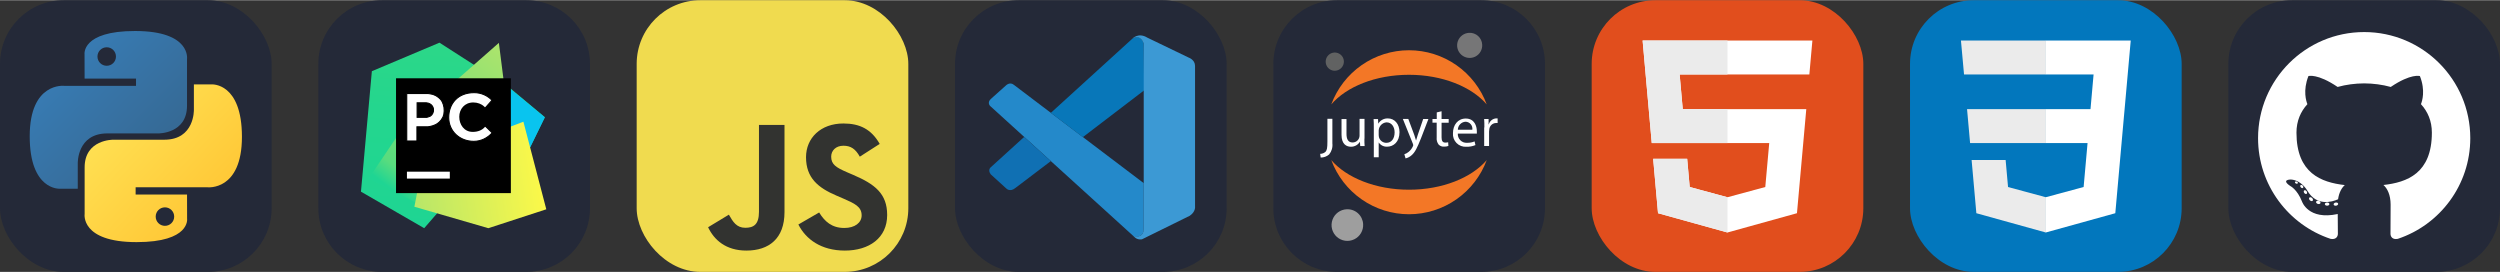 
            <svg width="441" height="48" viewBox="0 0 2356 256" fill="none" xmlns="http://www.w3.org/2000/svg" xmlns:xlink="http://www.w3.org/1999/xlink" version="1.1">
        
		<rect x="0" y="0" width="2356" height="256" fill="#333333" stroke="none"/>
        
		<g transform="translate(0, 0)">
            
			<svg xmlns="http://www.w3.org/2000/svg" width="256" height="256" fill="none" viewBox="0 0 256 256" id="python">
<style>
#python {
    rect {fill: #242938}

    @media (prefers-color-scheme: light) {
        rect {fill: #F4F2ED}
    }
}
</style>
<rect width="256" height="256" fill="#242938" rx="60"/>
<path fill="url(#paint0_linear_2_47)" d="M127.279 29C76.507 29 79.677 51.018 79.677 51.018L79.734 73.828H128.185V80.677H60.489C60.489 80.677 28 76.993 28 128.222C28 179.452 56.357 177.636 56.357 177.636H73.281V153.863C73.281 153.863 72.369 125.506 101.186 125.506H149.24C149.24 125.506 176.239 125.942 176.239 99.412V55.546C176.239 55.546 180.338 29 127.279 29ZM100.563 44.339C105.384 44.339 109.28 48.235 109.28 53.056C109.28 57.876 105.384 61.772 100.563 61.772C95.743 61.772 91.847 57.876 91.847 53.056C91.847 48.235 95.743 44.339 100.563 44.339Z"/>
<path fill="url(#paint1_linear_2_47)" d="M128.721 227.958C179.493 227.958 176.323 205.941 176.323 205.941L176.266 183.13H127.815V176.281H195.511C195.511 176.281 228 179.966 228 128.736C228 77.506 199.643 79.323 199.643 79.323H182.719V103.096C182.719 103.096 183.631 131.453 154.814 131.453H106.76C106.76 131.453 79.761 131.016 79.761 157.546V201.412C79.761 201.412 75.662 227.958 128.721 227.958ZM155.437 212.619C150.616 212.619 146.72 208.723 146.72 203.903C146.72 199.082 150.616 195.186 155.437 195.186C160.257 195.186 164.154 199.082 164.154 203.903C164.154 208.723 160.257 212.619 155.437 212.619Z"/>
<defs>
<linearGradient id="paint0_linear_2_47" x1="47.22" x2="146.333" y1="46.896" y2="145.02" gradientUnits="userSpaceOnUse">
<stop stop-color="#387EB8"/>
<stop offset="1" stop-color="#366994"/>
</linearGradient>
<linearGradient id="paint1_linear_2_47" x1="108.056" x2="214.492" y1="109.905" y2="210.522" gradientUnits="userSpaceOnUse">
<stop stop-color="#FFE052"/>
<stop offset="1" stop-color="#FFC331"/>
</linearGradient>
</defs>
</svg>

		</g>
		
		<g transform="translate(300, 0)">
            
			<svg width="256" height="256" viewBox="0 0 256 256" fill="none" xmlns="http://www.w3.org/2000/svg" id="pycharm">
<style>
#pycharm {
    path.rect {fill: #242938}

    @media (prefers-color-scheme: light) {
        path.rect {fill: #F4F2ED}
    }
}
</style>
<g clip-path="url(#clip0_36_1186)">
<path d="M196 0H60C26.863 0 0 26.863 0 60V196C0 229.137 26.863 256 60 256H196C229.137 256 256 229.137 256 196V60C256 26.863 229.137 0 196 0Z" fill="#242938" class="rect"/>
<g clip-path="url(#clip1_36_1186)">
<path d="M50.445 66.884L40.171 180.411L99.76 214.829L112.26 200.445L199.589 138.459L213.459 110.205L180.068 82.294L114.144 40L50.445 66.884Z" fill="url(#paint0_linear_36_1186)"/>
<path d="M73.048 130.068L47.363 168.082L111.575 200.616L174.418 73.904L170.137 40.171L131.781 73.904L73.048 130.068Z" fill="url(#paint1_linear_36_1186)"/>
<path d="M213.459 110.377L180.068 82.808V142.055L199.76 138.459L213.459 110.377Z" fill="#09C4EF"/>
<path d="M160.205 214.829L90.514 194.623L93.082 181.438L181.952 118.767L193.253 114.486L214.829 197.021L160.205 214.829Z" fill="url(#paint2_linear_36_1186)"/>
<path d="M181.438 73.561H73.219V181.781H181.438V73.561Z" fill="black"/>
<path d="M103.528 87.945H83.322V132.637H92.911V119.281H103.185L105.411 118.938L107.98 118.254L110.548 117.226L112.26 116.199L113.973 114.829L115.685 112.945L117.397 110.206L118.254 107.637L118.596 104.384L118.425 101.13L117.74 98.219L116.712 95.651L115.514 93.767L113.973 92.226L112.432 91.028L110.891 90L109.349 89.315L108.151 88.802L106.61 88.459L104.897 88.117L103.528 87.945Z" fill="white" stroke="black"/>
<path d="M101.815 96.678H93.082V110.377H102.158L103.87 109.863L105.582 109.178L106.952 107.979L107.98 106.267L108.493 104.555V102.329L108.151 101.13L107.466 99.76L106.438 98.561L105.24 97.705L103.699 97.02L101.815 96.678Z" fill="black" stroke="black"/>
<path d="M123.904 161.575H83.493V168.082H123.904V161.575Z" fill="white"/>
<path d="M169.795 110.365L169.795 110.371V110.377C169.795 115.414 167.585 120.727 163.845 124.938C159.652 129.658 153.549 132.979 146.507 132.979C133.163 132.979 122.877 123.4 122.877 110.548C122.877 104.107 124.962 98.244 128.997 93.994C133.03 89.745 139.025 87.092 146.874 87.092C153.549 87.092 159.501 89.904 163.673 94.228C167.832 98.54 170.218 104.349 169.795 110.365Z" fill="white" stroke="black"/>
<path d="M160.377 109.863C160.209 117.567 155.411 124.075 145.479 124.075C137.346 124.075 132.808 117.145 132.808 109.863C132.808 102.581 137.86 96.336 145.993 96.336C154.126 96.336 160.548 101.986 160.377 109.863Z" fill="black"/>
<path d="M157.294 101.473L163.801 94.11L171.678 102.842V116.199L163.801 124.932L157.466 118.767L157.294 101.473Z" fill="black" stroke="black"/>
</g>
</g>
<defs>
<linearGradient id="paint0_linear_36_1186" x1="113.801" y1="40" x2="97.534" y2="215" gradientUnits="userSpaceOnUse">
<stop stop-color="#2CD788"/>
<stop offset="0.38" stop-color="#24D68E"/>
<stop offset="1" stop-color="#1ED593"/>
</linearGradient>
<linearGradient id="paint1_linear_36_1186" x1="169.623" y1="40.342" x2="64.315" y2="174.76" gradientUnits="userSpaceOnUse">
<stop stop-color="#ADE46C"/>
<stop offset="0.887" stop-color="#59DC7E"/>
<stop offset="1" stop-color="#1FD593"/>
</linearGradient>
<linearGradient id="paint2_linear_36_1186" x1="99.246" y1="215" x2="215" y2="197.021" gradientUnits="userSpaceOnUse">
<stop stop-color="#BAE768"/>
<stop offset="0.993" stop-color="#FBF849"/>
<stop offset="1" stop-color="#FAF748"/>
</linearGradient>
<clipPath id="clip0_36_1186">
<rect width="256" height="256" fill="white"/>
</clipPath>
<clipPath id="clip1_36_1186">
<rect width="175" height="175" fill="white" transform="translate(40 40)"/>
</clipPath>
</defs>
</svg>

		</g>
		
		<g transform="translate(600, 0)">
            
			<svg width="256" height="256" viewBox="0 0 256 256" fill="none" xmlns="http://www.w3.org/2000/svg">
<rect width="256" height="256" rx="60" fill="#F0DB4F"/>
<path d="M67.312 213.932L86.903 202.076C90.682 208.777 94.12 214.447 102.367 214.447C110.272 214.447 115.256 211.355 115.256 199.327V117.529H139.314V199.667C139.314 224.584 124.708 235.926 103.398 235.926C84.153 235.926 72.982 225.959 67.311 213.93" fill="#323330"/>
<path d="M152.381 211.354L171.969 200.013C177.126 208.434 183.828 214.62 195.684 214.62C205.653 214.62 212.009 209.636 212.009 202.762C212.009 194.514 205.479 191.592 194.481 186.782L188.468 184.203C171.111 176.815 159.597 167.535 159.597 147.945C159.597 129.901 173.345 116.153 194.826 116.153C210.12 116.153 221.118 121.481 229.022 135.4L210.291 147.429C206.166 140.04 201.7 137.119 194.826 137.119C187.78 137.119 183.312 141.587 183.312 147.429C183.312 154.646 187.78 157.568 198.09 162.037L204.104 164.614C224.553 173.379 236.067 182.313 236.067 202.418C236.067 224.072 219.055 235.928 196.2 235.928C173.861 235.928 159.426 225.274 152.381 211.354" fill="#323330"/>
</svg>

		</g>
		
		<g transform="translate(900, 0)">
            
			<svg xmlns="http://www.w3.org/2000/svg" width="256" height="256" fill="none" viewBox="0 0 256 256" id="vscode">
<style>
#vscode {
    rect {fill: #242938}

    @media (prefers-color-scheme: light) {
        rect {fill: #F4F2ED}
    }
}
</style>
<rect width="256" height="256" fill="#242938" rx="60"/>
<path fill="#2489CA" d="M33.716 100.208C33.716 100.208 28.981 96.795 34.663 92.238L47.899 80.402C47.899 80.402 51.687 76.417 55.691 79.889L177.84 172.368V216.714C177.84 216.714 177.781 223.678 168.844 222.908L33.716 100.208Z"/>
<path fill="#1070B3" d="M65.2 128.792L33.716 157.415C33.716 157.415 30.48 159.822 33.716 164.123L48.333 177.418C48.333 177.418 51.805 181.147 56.934 176.905L90.312 151.596L65.2 128.792Z"/>
<path fill="#0877B9" d="M120.474 129.029L178.215 84.939L177.84 40.83C177.84 40.83 175.374 31.203 167.148 36.214L90.312 106.145L120.474 129.029Z"/>
<path fill="#3C99D4" d="M168.844 222.968C172.198 226.4 176.262 225.276 176.262 225.276L221.259 203.103C227.019 199.177 226.21 194.305 226.21 194.305V61.898C226.21 56.079 220.252 54.067 220.252 54.067L181.253 35.267C172.731 30 167.148 36.214 167.148 36.214C167.148 36.214 174.328 31.046 177.84 40.83V215.905C177.84 217.109 177.583 218.292 177.071 219.358C176.045 221.429 173.816 223.362 168.47 222.553L168.844 222.968Z"/>
</svg>

		</g>
		
		<g transform="translate(1200, 0)">
            
			<svg width="256" height="256" viewBox="0 0 256 256" fill="none" xmlns="http://www.w3.org/2000/svg" id="jupyter">
<style>
#jupyter{
    path.rect {fill: #242938}
    path.text {fill: white}

    @media (prefers-color-scheme: light) {
        path.rect {fill: #F4F2ED}
        path.text {fill: #4E4E4E}
    }
}
</style>

<path class="rect" d="M196 0H60C26.863 0 0 26.863 0 60V196C0 229.137 26.863 256 60 256H196C229.137 256 256 229.137 256 196V60C256 26.863 229.137 0 196 0Z" fill="#242938"/>
<path class="text" d="M50.954 133.237C50.954 139.347 50.465 141.337 49.209 142.803C47.812 144.063 45.997 144.76 44.116 144.759L44.605 148.25C47.521 148.289 50.35 147.258 52.559 145.352C53.747 143.902 54.631 142.227 55.158 140.428C55.686 138.628 55.846 136.741 55.629 134.878V111.765H50.954V133.097V133.237Z" fill="white"/>
<path class="text" d="M85.817 130.483C85.817 133.102 85.817 135.441 86.026 137.466H81.875L81.596 133.311C80.727 134.781 79.486 135.995 77.997 136.829C76.508 137.663 74.825 138.087 73.118 138.059C69.072 138.059 64.257 135.86 64.257 126.887V111.979H68.932V125.944C68.932 130.797 70.432 134.044 74.653 134.044C75.522 134.054 76.383 133.889 77.188 133.561C77.992 133.233 78.722 132.747 79.337 132.132C79.951 131.518 80.436 130.787 80.764 129.982C81.092 129.177 81.256 128.315 81.247 127.446V111.804H85.922V130.344L85.817 130.483Z" fill="white"/>
<path class="text" d="M94.678 120.285C94.678 117.038 94.678 114.384 94.469 111.975H98.655L98.864 116.34C99.797 114.763 101.14 113.469 102.749 112.596C104.359 111.723 106.175 111.303 108.005 111.382C114.214 111.382 118.889 116.584 118.889 124.335C118.889 133.482 113.272 138.021 107.202 138.021C105.649 138.09 104.103 137.757 102.716 137.054C101.329 136.351 100.146 135.301 99.283 134.006V147.971H94.678V120.39V120.285ZM99.283 127.093C99.296 127.727 99.366 128.358 99.492 128.978C99.888 130.529 100.789 131.903 102.053 132.883C103.317 133.863 104.871 134.393 106.47 134.39C111.389 134.39 114.284 130.375 114.284 124.544C114.284 119.447 111.563 115.083 106.644 115.083C104.697 115.242 102.876 116.107 101.521 117.515C100.166 118.922 99.37 120.776 99.283 122.729V127.093Z" fill="white"/>
<path class="text" d="M127.218 111.952L132.835 127C133.428 128.675 134.056 130.7 134.475 132.202C134.963 130.665 135.486 128.71 136.114 126.895L141.208 111.952H146.127L139.149 130.107C135.661 138.835 133.533 143.339 130.323 146.062C128.707 147.54 126.736 148.574 124.602 149.065L123.451 145.155C124.943 144.664 126.328 143.894 127.532 142.885C129.234 141.497 130.585 139.727 131.474 137.718C131.665 137.37 131.795 136.992 131.858 136.601C131.818 136.179 131.712 135.767 131.544 135.379L122.055 111.882H127.148L127.218 111.952Z" fill="white"/>
<path class="text" d="M158.537 104.628V111.959H165.235V115.451H158.537V129.207C158.537 132.349 159.444 134.165 162.025 134.165C162.942 134.18 163.857 134.074 164.747 133.85L164.956 137.342C163.622 137.804 162.215 138.017 160.804 137.97C159.87 138.029 158.934 137.884 158.061 137.547C157.188 137.209 156.398 136.687 155.746 136.015C154.325 134.113 153.677 131.743 153.932 129.381V115.416H149.955V111.925H154.002V105.71L158.537 104.628Z" fill="white"/>
<path class="text" d="M173.846 125.526C173.751 126.71 173.915 127.9 174.325 129.015C174.735 130.13 175.382 131.142 176.221 131.982C177.061 132.822 178.072 133.469 179.186 133.88C180.3 134.29 181.489 134.454 182.672 134.359C185.065 134.412 187.443 133.96 189.65 133.032L190.452 136.523C187.744 137.64 184.832 138.175 181.905 138.095C180.198 138.211 178.486 137.958 176.887 137.35C175.288 136.743 173.839 135.797 172.639 134.576C171.439 133.356 170.518 131.89 169.937 130.28C169.357 128.669 169.131 126.952 169.276 125.246C169.276 117.565 173.846 111.49 181.312 111.49C189.684 111.49 191.778 118.822 191.778 123.501C191.822 124.221 191.822 124.944 191.778 125.665H173.742L173.846 125.526ZM187.522 122.034C187.656 121.101 187.589 120.149 187.325 119.244C187.062 118.339 186.607 117.5 185.992 116.786C185.377 116.071 184.616 115.497 183.761 115.101C182.905 114.706 181.975 114.498 181.033 114.493C179.116 114.632 177.32 115.482 175.997 116.877C174.674 118.272 173.919 120.111 173.881 122.034H187.522Z" fill="white"/>
<path class="text" d="M198.871 119.891C198.871 116.889 198.871 114.305 198.661 111.931H202.848V116.924H203.057C203.496 115.383 204.404 114.017 205.655 113.016C206.905 112.015 208.436 111.428 210.034 111.337C210.474 111.28 210.92 111.28 211.36 111.337V115.702C210.827 115.64 210.288 115.64 209.755 115.702C208.172 115.763 206.664 116.399 205.515 117.492C204.366 118.584 203.653 120.057 203.511 121.637C203.38 122.351 203.31 123.075 203.301 123.802V137.383H198.696V119.926L198.871 119.891Z" fill="white"/>
<path d="M196.822 41.826C196.965 44.171 196.408 46.507 195.22 48.534C194.033 50.561 192.269 52.188 190.154 53.209C188.039 54.23 185.668 54.597 183.344 54.265C181.019 53.932 178.847 52.914 177.102 51.342C175.357 49.769 174.12 47.712 173.548 45.433C172.976 43.154 173.094 40.756 173.888 38.545C174.682 36.333 176.116 34.408 178.008 33.016C179.899 31.623 182.161 30.825 184.507 30.723C186.045 30.639 187.585 30.859 189.037 31.372C190.49 31.885 191.827 32.68 192.971 33.712C194.116 34.744 195.045 35.992 195.706 37.384C196.367 38.777 196.746 40.286 196.822 41.826Z" fill="#767677"/>
<path d="M127.839 178.558C96.442 178.558 68.847 167.281 54.578 150.628C60.114 165.61 70.104 178.535 83.202 187.663C96.3 196.791 111.878 201.685 127.839 201.685C143.8 201.685 159.378 196.791 172.477 187.663C185.575 178.535 195.564 165.61 201.101 150.628C186.867 167.281 159.376 178.558 127.839 178.558Z" fill="#F37726"/>
<path d="M127.839 70.263C159.237 70.263 186.832 81.54 201.101 98.194C195.564 83.212 185.575 70.287 172.477 61.159C159.378 52.03 143.8 47.137 127.839 47.137C111.878 47.137 96.3 52.03 83.202 61.159C70.104 70.287 60.114 83.212 54.578 98.194C68.847 81.505 96.302 70.263 127.839 70.263Z" fill="#F37726"/>
<path d="M84.617 210.967C84.801 213.922 84.102 216.864 82.609 219.419C81.117 221.975 78.897 224.028 76.235 225.316C73.572 226.605 70.586 227.071 67.658 226.656C64.729 226.24 61.991 224.962 59.791 222.983C57.591 221.004 56.03 218.415 55.306 215.544C54.582 212.674 54.728 209.654 55.726 206.867C56.723 204.08 58.527 201.654 60.908 199.897C63.288 198.14 66.138 197.132 69.092 197.002C71.028 196.898 72.965 197.177 74.793 197.823C76.621 198.469 78.304 199.469 79.746 200.766C81.187 202.063 82.359 203.631 83.195 205.382C84.031 207.132 84.514 209.03 84.617 210.967Z" fill="#9E9E9E"/>
<path d="M58.147 66.468C56.455 66.515 54.787 66.06 53.353 65.161C51.919 64.261 50.782 62.958 50.086 61.413C49.391 59.87 49.166 58.154 49.442 56.483C49.718 54.812 50.481 53.26 51.636 52.022C52.791 50.783 54.286 49.915 55.933 49.525C57.58 49.135 59.306 49.241 60.893 49.829C62.48 50.418 63.857 51.463 64.852 52.834C65.847 54.204 66.415 55.838 66.484 57.53C66.55 59.819 65.712 62.041 64.151 63.714C62.59 65.388 60.432 66.377 58.147 66.468Z" fill="#616262"/>
</svg>

		</g>
		
		<g transform="translate(1500, 0)">
            
			<svg xmlns="http://www.w3.org/2000/svg" width="256" height="256" fill="none" viewBox="0 0 256 256"><rect width="256" height="256" fill="#E14E1D" rx="60"/><path fill="#fff" d="M48 38L56.61 134.593H167.32L163.605 176.023L127.959 185.661L92.38 176.037L90.001 149.435H57.939L62.524 200.716L127.951 218.888L193.461 200.716L202.244 102.655H85.824L82.901 69.945H205.041H205.139L208 38H48Z"/><path fill="#EBEBEB" d="M128 38H48L56.61 134.593H128V102.655H85.824L82.901 69.945H128V38Z"/><path fill="#EBEBEB" d="M128 185.647L127.959 185.661L92.38 176.037L90.001 149.435H57.939L62.524 200.716L127.951 218.888L128 218.874V185.647Z"/></svg>
		</g>
		
		<g transform="translate(1800, 0)">
            
			<svg width="256" height="256" viewBox="0 0 256 256" fill="none" xmlns="http://www.w3.org/2000/svg">
<rect width="256" height="256" rx="60" fill="#0277BD"/>
<path d="M53.753 102.651L56.615 134.593H128.096V102.651H53.753Z" fill="#EBEBEB"/>
<path d="M128.095 38H127.985H48L50.904 69.942H128.095V38Z" fill="#EBEBEB"/>
<path d="M128.095 218.841V185.608L127.955 185.645L92.381 176.04L90.107 150.564H72.821H58.042L62.517 200.718L127.948 218.882L128.095 218.841Z" fill="#EBEBEB"/>
<path d="M167.318 134.593L163.61 176.019L127.985 185.635V218.866L193.468 200.718L193.948 195.321L201.454 111.229L202.233 102.651L208 38H127.985V69.942H172.994L170.088 102.651H127.985V134.593H167.318Z" fill="white"/>
</svg>

		</g>
		
		<g transform="translate(2100, 0)">
            
			<svg width="256" height="256" viewBox="0 0 256 256" fill="none" xmlns="http://www.w3.org/2000/svg" id="github">
<style>
#github {
    rect {fill: #242938}

    @media (prefers-color-scheme: light) {
        rect {fill: #F4F2ED}
        path {fill: #161614}
    }
}
</style>
<rect width="256" height="256" rx="60" fill="#242938"/>
<path d="M128.001 30C72.779 30 28 74.771 28 130.001C28 174.184 56.653 211.668 96.387 224.891C101.384 225.817 103.219 222.722 103.219 220.081C103.219 217.696 103.126 209.819 103.083 201.463C75.263 207.512 69.393 189.664 69.393 189.664C64.844 178.105 58.289 175.032 58.289 175.032C49.216 168.825 58.973 168.953 58.973 168.953C69.015 169.658 74.303 179.258 74.303 179.258C83.222 194.546 97.697 190.126 103.403 187.571C104.301 181.107 106.892 176.696 109.752 174.199C87.54 171.67 64.191 163.095 64.191 124.778C64.191 113.86 68.098 104.939 74.495 97.936C73.456 95.418 70.034 85.246 75.463 71.472C75.463 71.472 83.861 68.784 102.971 81.723C110.948 79.507 119.502 78.396 128.001 78.358C136.499 78.396 145.061 79.507 153.052 81.723C172.139 68.784 180.525 71.472 180.525 71.472C185.968 85.246 182.544 95.418 181.505 97.936C187.917 104.939 191.797 113.86 191.797 124.778C191.797 163.187 168.403 171.644 146.135 174.119C149.722 177.223 152.918 183.308 152.918 192.638C152.918 206.018 152.802 216.787 152.802 220.081C152.802 222.742 154.602 225.86 159.671 224.878C199.383 211.64 228 174.169 228 130.001C228 74.771 183.227 30 128.001 30ZM65.454 172.453C65.233 172.95 64.452 173.099 63.74 172.758C63.014 172.432 62.607 171.754 62.842 171.256C63.057 170.744 63.841 170.602 64.564 170.945C65.291 171.271 65.705 171.955 65.454 172.453ZM70.373 176.842C69.896 177.285 68.963 177.079 68.331 176.38C67.677 175.683 67.554 174.751 68.038 174.302C68.529 173.86 69.434 174.067 70.089 174.764C70.743 175.47 70.871 176.395 70.373 176.842ZM73.747 182.458C73.134 182.884 72.132 182.485 71.513 181.595C70.9 180.706 70.9 179.64 71.526 179.212C72.147 178.785 73.134 179.169 73.762 180.052C74.373 180.956 74.373 182.023 73.747 182.458ZM79.454 188.962C78.906 189.566 77.739 189.404 76.884 188.579C76.01 187.773 75.766 186.629 76.316 186.024C76.871 185.418 78.045 185.589 78.906 186.407C79.774 187.211 80.039 188.364 79.454 188.962ZM86.83 191.157C86.588 191.941 85.464 192.297 84.331 191.964C83.2 191.621 82.46 190.704 82.689 189.912C82.924 189.124 84.053 188.753 85.194 189.109C86.323 189.45 87.065 190.361 86.83 191.157ZM95.224 192.089C95.252 192.913 94.292 193.597 93.103 193.612C91.907 193.639 90.94 192.971 90.927 192.16C90.927 191.327 91.866 190.65 93.061 190.63C94.251 190.607 95.224 191.269 95.224 192.089ZM103.47 191.773C103.613 192.577 102.787 193.404 101.606 193.624C100.445 193.836 99.37 193.339 99.223 192.541C99.079 191.716 99.92 190.89 101.079 190.676C102.262 190.471 103.32 190.955 103.47 191.773Z" fill="white"/>
</svg>

		</g>
		</svg>